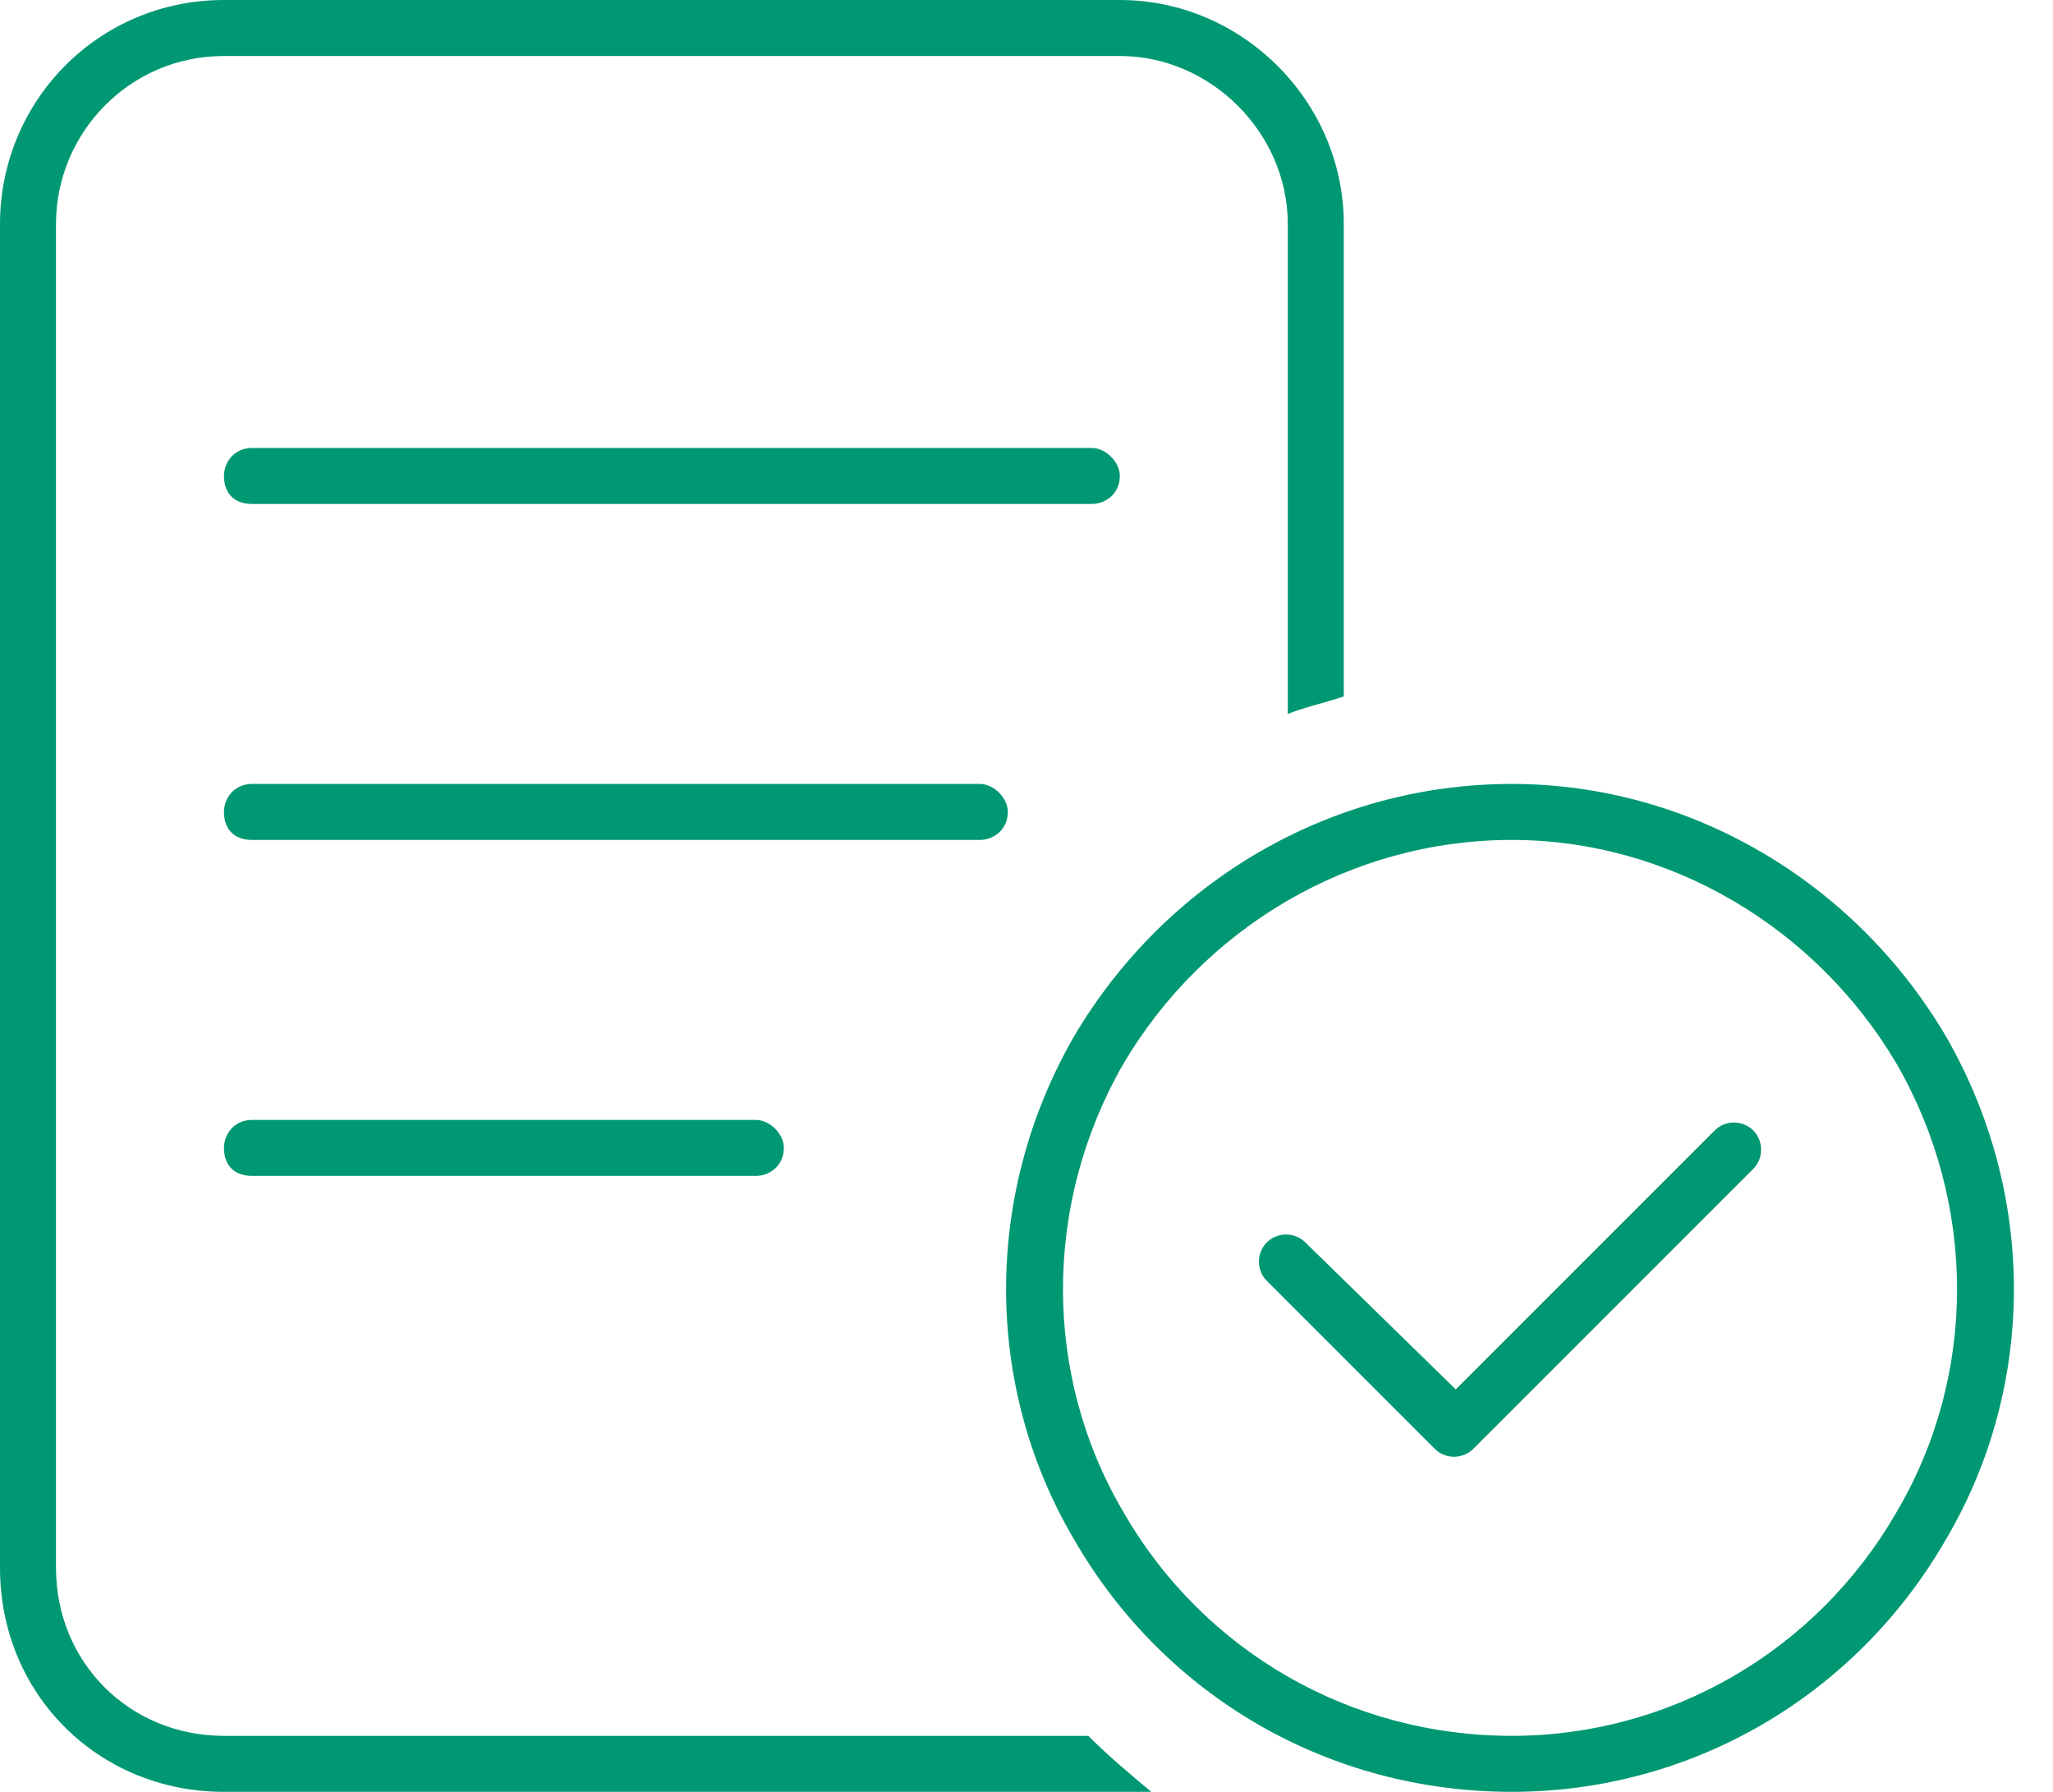 <svg width="55" height="48" viewBox="0 0 55 48" fill="none" xmlns="http://www.w3.org/2000/svg">
<path d="M30 1.5H6C3.469 1.5 1.5 3.562 1.5 6V42C1.5 44.531 3.469 46.5 6 46.5H29.156C29.719 47.062 30.281 47.531 30.844 48C30.562 48 30.281 48 30 48H6C2.625 48 0 45.375 0 42V6C0 2.719 2.625 0 6 0H30C33.281 0 36 2.719 36 6V18.656C35.438 18.844 34.969 18.938 34.5 19.125V6C34.5 3.562 32.438 1.5 30 1.5ZM6 12.75C6 12.375 6.281 12 6.75 12H29.25C29.625 12 30 12.375 30 12.75C30 13.219 29.625 13.5 29.25 13.5H6.75C6.281 13.5 6 13.219 6 12.75ZM6.75 21H26.25C26.625 21 27 21.375 27 21.75C27 22.219 26.625 22.5 26.25 22.5H6.75C6.281 22.5 6 22.219 6 21.75C6 21.375 6.281 21 6.75 21ZM6.75 30H20.25C20.625 30 21 30.375 21 30.75C21 31.219 20.625 31.5 20.25 31.5H6.75C6.281 31.5 6 31.219 6 30.75C6 30.375 6.281 30 6.75 30ZM40.5 46.5C44.719 46.5 48.656 44.25 50.812 40.5C52.969 36.844 52.969 32.25 50.812 28.5C48.656 24.844 44.719 22.5 40.5 22.5C36.188 22.5 32.25 24.844 30.094 28.5C27.938 32.25 27.938 36.844 30.094 40.5C32.25 44.25 36.188 46.5 40.5 46.5ZM40.5 21C45.281 21 49.688 23.625 52.125 27.75C54.562 31.969 54.562 37.125 52.125 41.25C49.688 45.469 45.281 48 40.5 48C35.625 48 31.219 45.469 28.781 41.25C26.344 37.125 26.344 31.969 28.781 27.75C31.219 23.625 35.625 21 40.5 21ZM45.938 30.281C46.219 30 46.688 30 46.969 30.281C47.25 30.562 47.25 31.031 46.969 31.312L39.469 38.812C39.188 39.094 38.719 39.094 38.438 38.812L33.938 34.312C33.656 34.031 33.656 33.562 33.938 33.281C34.219 33 34.688 33 34.969 33.281L39 37.219L45.938 30.281Z" fill="#009872"/>
</svg>
